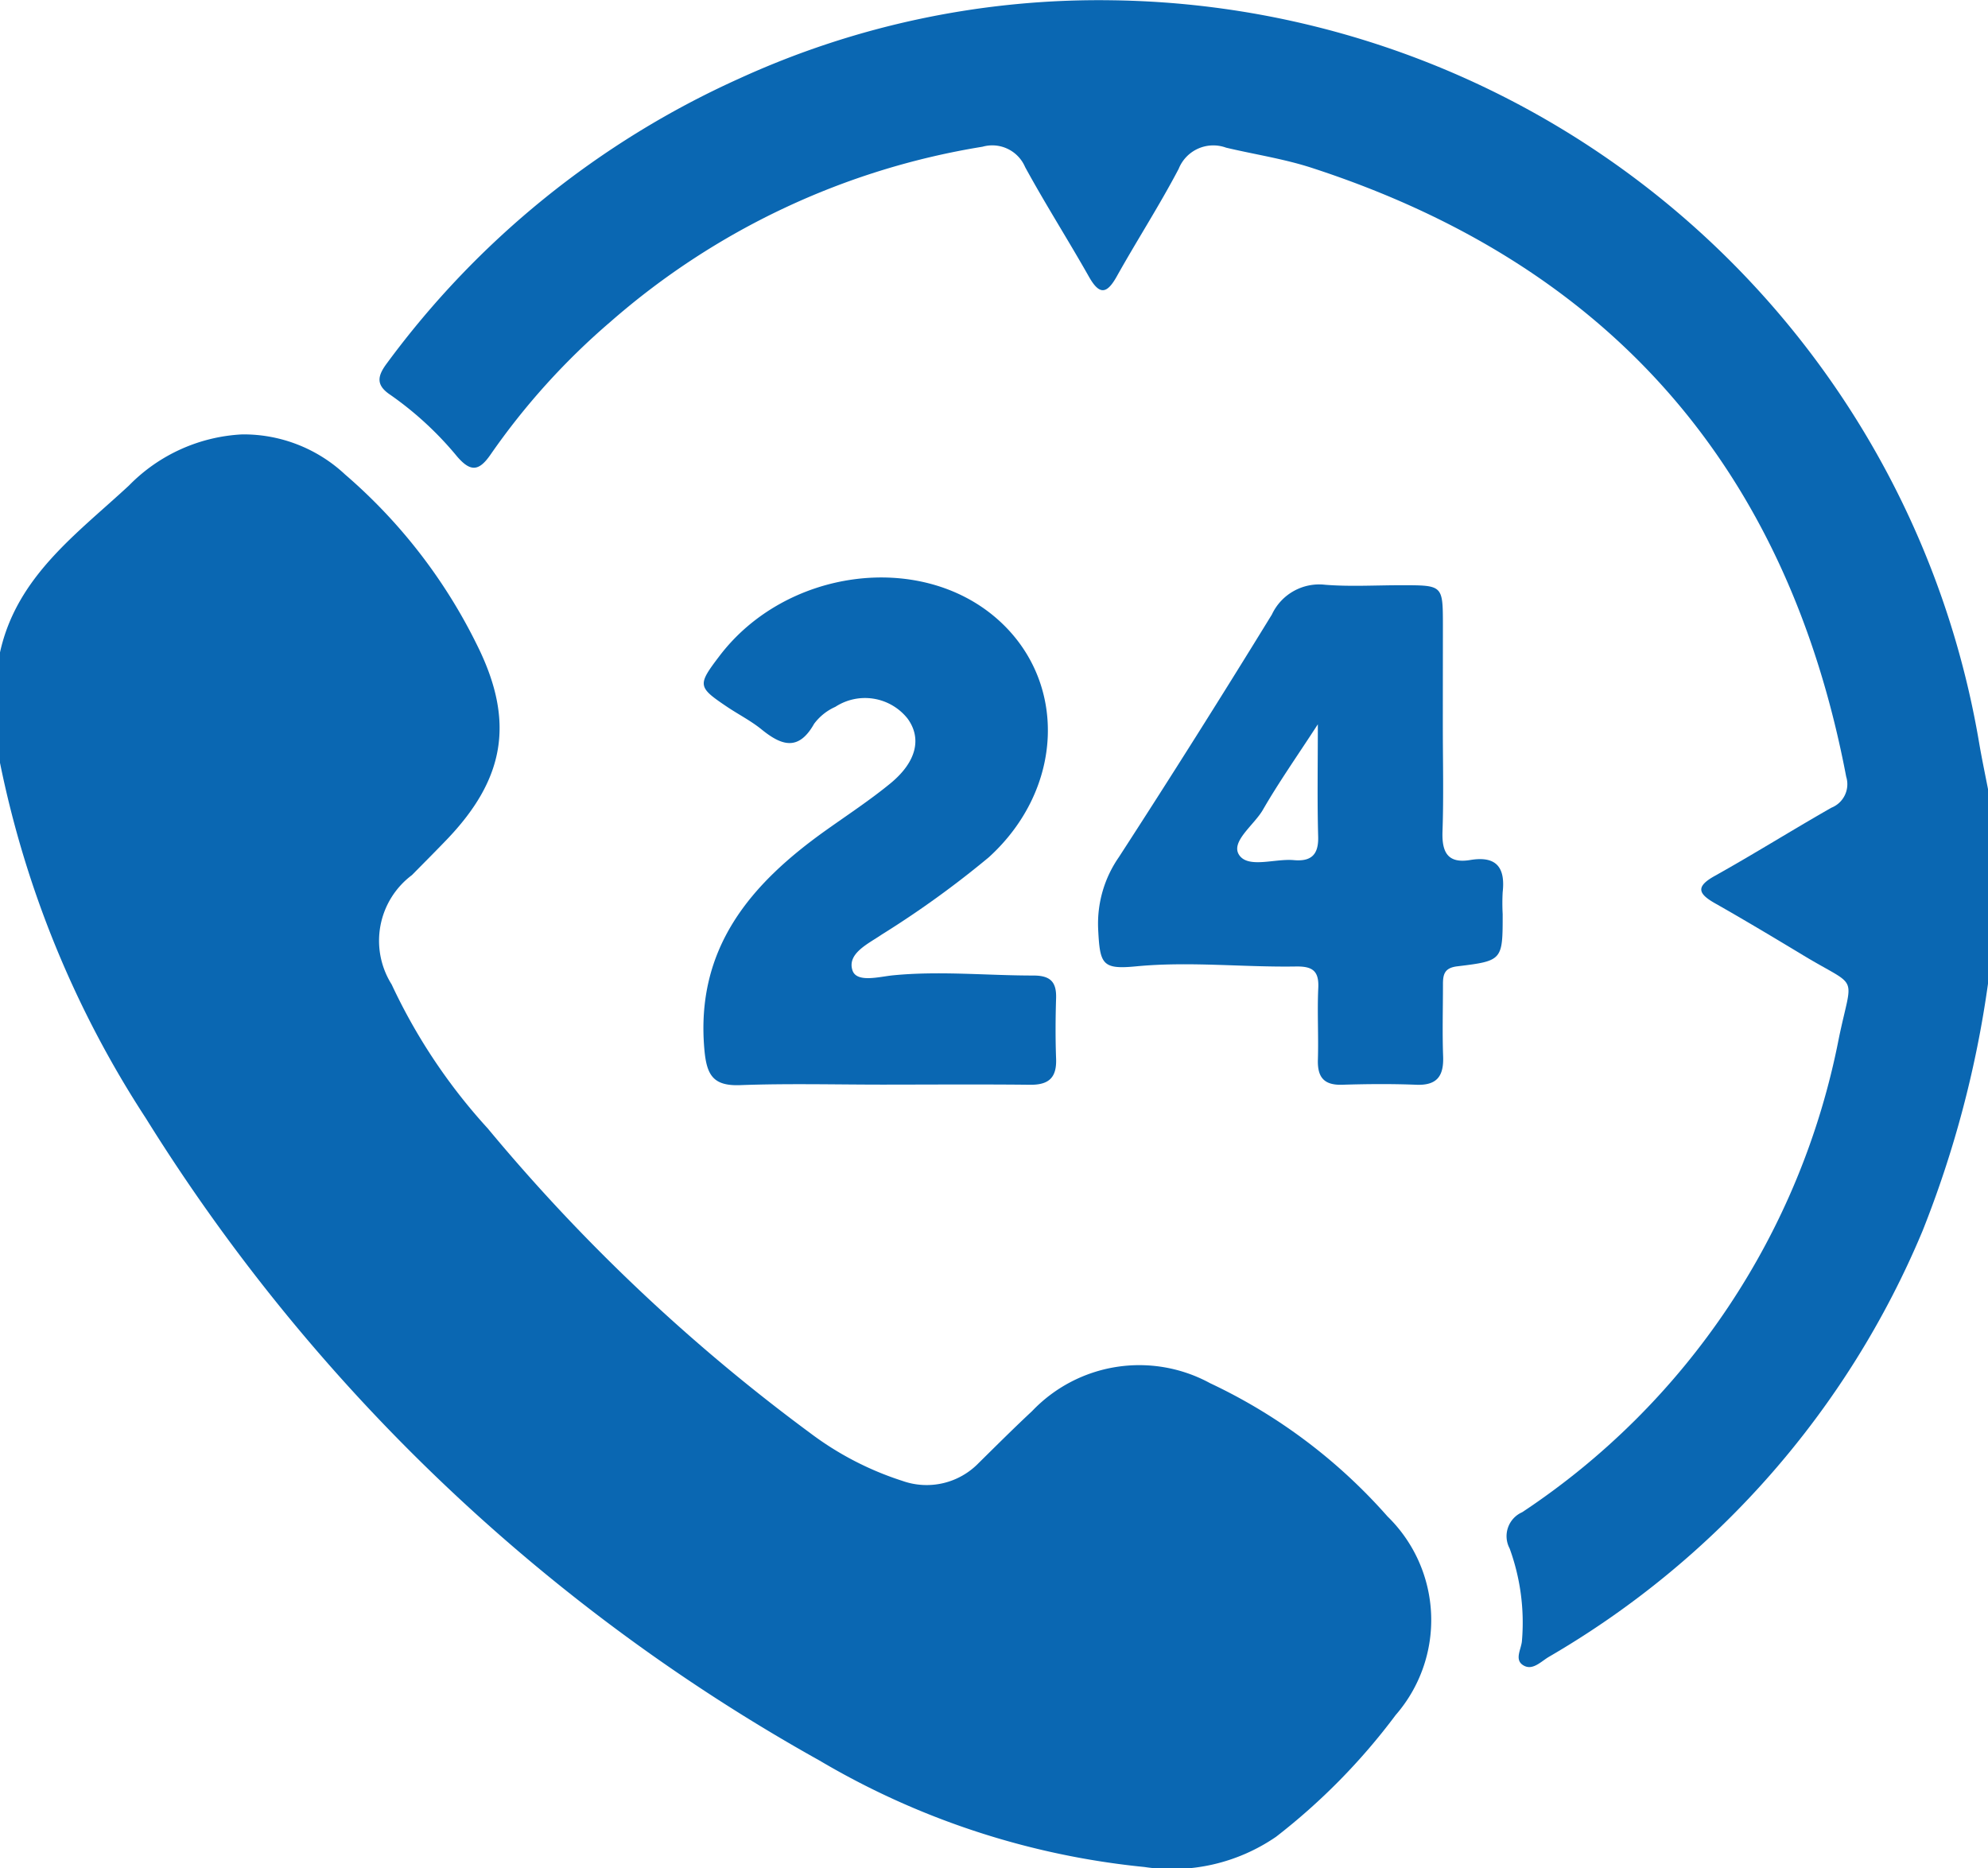 <svg xmlns="http://www.w3.org/2000/svg" width="72.384" height="68.012" viewBox="0 0 72.384 68.012">
  <g id="Group_1127" data-name="Group 1127" transform="translate(-416 -640.866)">
    <path id="Path_104" data-name="Path 104" d="M416,727.453c.609-2.767,2.8-4.315,4.7-6.08a6.2,6.2,0,0,1,4.115-1.857,5.407,5.407,0,0,1,3.749,1.459,19.586,19.586,0,0,1,4.82,6.24c1.365,2.757,1,4.847-1.119,7.056-.417.435-.844.861-1.267,1.291a2.985,2.985,0,0,0-.738,3.98,20.806,20.806,0,0,0,3.5,5.244,66.8,66.8,0,0,0,11.725,11.079,11.318,11.318,0,0,0,3.371,1.752,2.636,2.636,0,0,0,2.777-.649c.644-.635,1.284-1.274,1.946-1.891a5.388,5.388,0,0,1,6.48-1.017,19.883,19.883,0,0,1,6.462,4.853,5.266,5.266,0,0,1,.294,7.232,23.019,23.019,0,0,1-4.354,4.431,6.693,6.693,0,0,1-4.788,1.1,28.858,28.858,0,0,1-11.838-3.879,67.72,67.72,0,0,1-24.529-23.39A37.187,37.187,0,0,1,416,731.474Z" transform="translate(0 -62.834)" fill="#0a67b2"/>
    <path id="Path_105" data-name="Path 105" d="M543.248,676.682a38.756,38.756,0,0,1-2.383,9,32.351,32.351,0,0,1-13.607,15.509c-.277.163-.577.494-.9.324-.383-.2-.1-.6-.079-.912a7.877,7.877,0,0,0-.449-3.36.952.952,0,0,1,.458-1.319,26.844,26.844,0,0,0,11.529-17.255c.5-2.416.757-1.78-1.3-3.023-1.061-.64-2.125-1.277-3.2-1.887-.617-.349-.729-.606-.021-1,1.431-.8,2.824-1.672,4.25-2.485a.921.921,0,0,0,.539-1.129c-2.137-11.21-8.588-18.631-19.454-22.166-1.014-.33-2.082-.49-3.123-.736a1.357,1.357,0,0,0-1.728.771c-.7,1.333-1.518,2.6-2.255,3.918-.363.648-.633.68-1.011.011-.759-1.341-1.587-2.643-2.325-3.994a1.3,1.3,0,0,0-1.551-.741,27.15,27.15,0,0,0-13.548,6.375,25.494,25.494,0,0,0-4.365,4.834c-.427.62-.734.629-1.215.073a12.185,12.185,0,0,0-2.429-2.245c-.536-.355-.48-.682-.134-1.146a32.48,32.48,0,0,1,12.831-10.372,31.444,31.444,0,0,1,13.555-2.851,32.449,32.449,0,0,1,31.587,27.006c.1.592.225,1.18.339,1.77Z" transform="translate(-54.864 0)" fill="#0a67b2"/>
    <path id="Path_106" data-name="Path 106" d="M549.94,763.914c-1.741,0-3.485-.046-5.224.019-.986.037-1.217-.372-1.3-1.283-.334-3.7,1.675-6.041,4.43-8,.791-.563,1.608-1.1,2.354-1.713.949-.786,1.133-1.641.611-2.353a1.978,1.978,0,0,0-2.627-.425,1.951,1.951,0,0,0-.774.618c-.569,1.01-1.192.792-1.919.2-.388-.314-.843-.544-1.26-.825-1.066-.719-1.073-.784-.264-1.848,2.41-3.168,7.289-3.819,10.106-1.348,2.576,2.26,2.445,6.182-.3,8.679a35.29,35.29,0,0,1-3.906,2.819c-.484.332-1.257.681-1.062,1.295.149.469.973.236,1.473.186,1.71-.168,3.411.008,5.116.007.615,0,.845.229.827.824-.023.736-.027,1.474,0,2.21.025.689-.269.953-.956.943C553.49,763.9,551.715,763.913,549.94,763.914Z" transform="translate(-101.768 -83.558)" fill="#0a67b2"/>
    <path id="Path_107" data-name="Path 107" d="M627.375,751.878c0,1.272.033,2.546-.012,3.816-.027.756.185,1.181,1.009,1.044.952-.159,1.284.27,1.182,1.171a7.381,7.381,0,0,0,0,.8c0,1.681,0,1.7-1.652,1.9-.479.057-.523.306-.522.67,0,.87-.026,1.742.006,2.611.026.708-.217,1.061-.976,1.031-.9-.036-1.808-.028-2.711,0-.654.017-.892-.278-.873-.91.027-.87-.027-1.742.014-2.611.03-.63-.213-.795-.818-.785-1.937.031-3.871-.192-5.816-.005-1.238.119-1.316-.075-1.38-1.346a4.244,4.244,0,0,1,.754-2.631q2.839-4.382,5.571-8.833a1.9,1.9,0,0,1,1.941-1.083c.932.074,1.874.014,2.811.017,1.47,0,1.472.005,1.475,1.429C627.377,749.4,627.375,750.639,627.375,751.878Zm-4.552-.079c-.751,1.156-1.421,2.108-2,3.112-.322.557-1.182,1.158-.866,1.641.328.5,1.3.129,1.986.19.626.057.911-.182.893-.85C622.8,754.6,622.824,753.3,622.824,751.8Z" transform="translate(-158.841 -84.56)" fill="#0a67b2"/>
  </g>
</svg>
